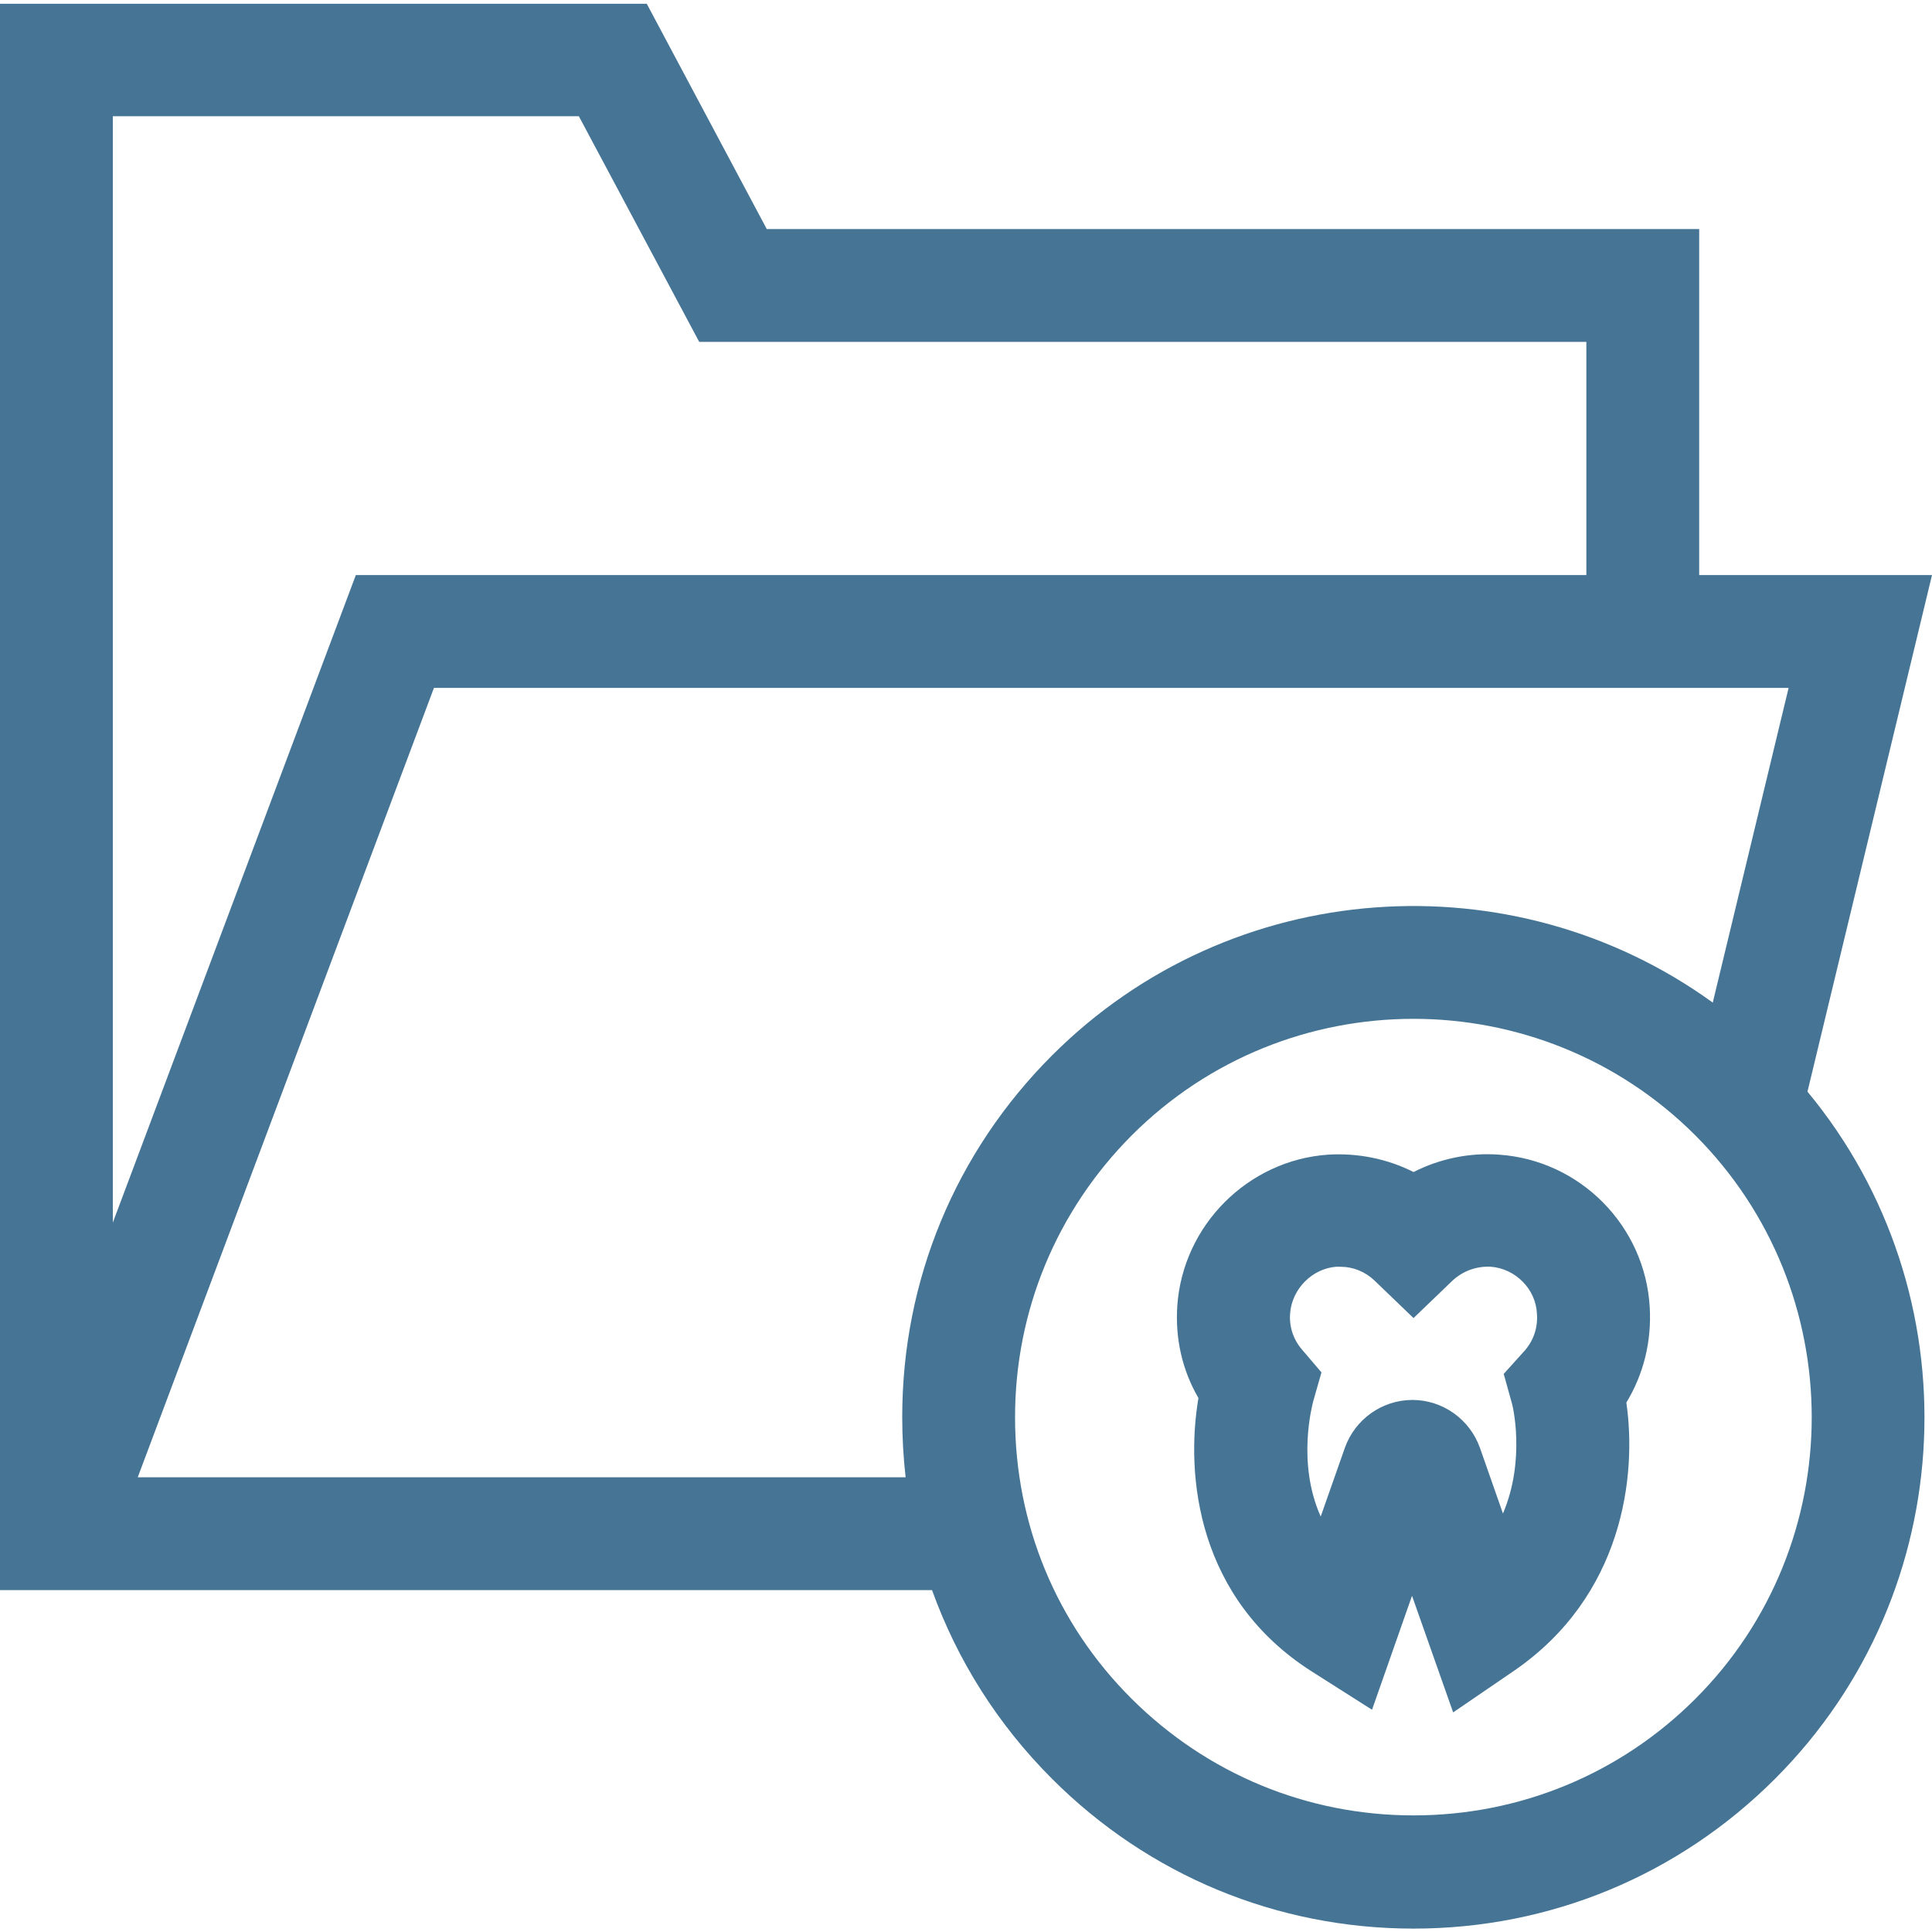 <?xml version="1.0" encoding="utf-8"?>
<!-- Generator: Adobe Illustrator 27.2.0, SVG Export Plug-In . SVG Version: 6.00 Build 0)  -->
<svg version="1.1" id="Capa_1" xmlns="http://www.w3.org/2000/svg" xmlns:xlink="http://www.w3.org/1999/xlink" x="0px" y="0px"
	 viewBox="0 0 512 512" style="enable-background:new 0 0 512 512;" xml:space="preserve">
<style type="text/css">
	.st0{fill:#457495;}
</style>
<g>
	<g>
		<path class="st0" d="M512,152.4h-61.7V60.7H203.2L171.4,1H0v420.4h247c6.7,18.6,17.4,35.6,31.8,50c25.6,25.6,59.6,39.7,95.8,39.7
			c36.2,0,70.2-14.1,95.8-39.7c49.8-49.8,52.6-129,8.6-182.1L512,152.4z M29.9,30.8h123.5l31.9,59.8h235.1v61.8H94.3L29.9,324V30.8z
			 M240,391.5H36.5L115,182.3H474l-20.1,83.4c-52.9-38.3-127.5-33.6-175.1,14c-25.6,25.6-39.7,59.6-39.7,95.8
			C239.1,380.9,239.4,386.2,240,391.5z M449.3,450.2c-19.9,19.9-46.5,30.9-74.7,30.9s-54.7-11-74.7-30.9S269,403.8,269,375.6
			s11-54.7,30.9-74.7c20.6-20.6,47.6-30.9,74.7-30.9c27,0,54.1,10.3,74.7,30.9C490.4,342.1,490.4,409.1,449.3,450.2z"/>
	</g>
</g>
<g>
	<g>
		<path class="st0" d="M437.2,346.5c-1.2-21.6-18.4-39-39.9-40.5c-7.9-0.6-15.8,1.1-22.7,4.6c-6.9-3.5-14.8-5.1-22.7-4.6
			c-21.2,1.5-38.4,18.7-39.9,40c-0.6,8.7,1.3,17.1,5.6,24.5c-3.5,20.6-0.3,53.2,30.1,72.5l15.9,10.1l10.6-30.2l10.9,30.9l16.1-11
			c29-19.9,32.6-51.8,29.8-71.1C435.6,364.1,437.7,355.5,437.2,346.5z M404,358l-5.5,6.1l2.2,7.9c0.1,0.2,3.7,14.8-2.4,29.1
			l-6.1-17.4c-2.7-7.6-9.9-12.7-17.9-12.7c-8,0-15.2,5.1-17.9,12.7l-6.4,18.2c-6.4-14.3-2.2-29.6-2-30.5l2.2-7.7l-5.2-6.1
			c-2.3-2.7-3.4-6.1-3.1-9.6c0.5-6.4,5.8-11.8,12.2-12.3c0.3,0,0.7,0,1,0c3.5,0,6.7,1.3,9.2,3.7l10.3,9.9l10.3-9.9
			c2.8-2.6,6.4-3.9,10.2-3.7c6.5,0.5,11.9,5.9,12.2,12.4v0C407.6,351.8,406.4,355.3,404,358z"/>
	</g>
</g>
</svg>
